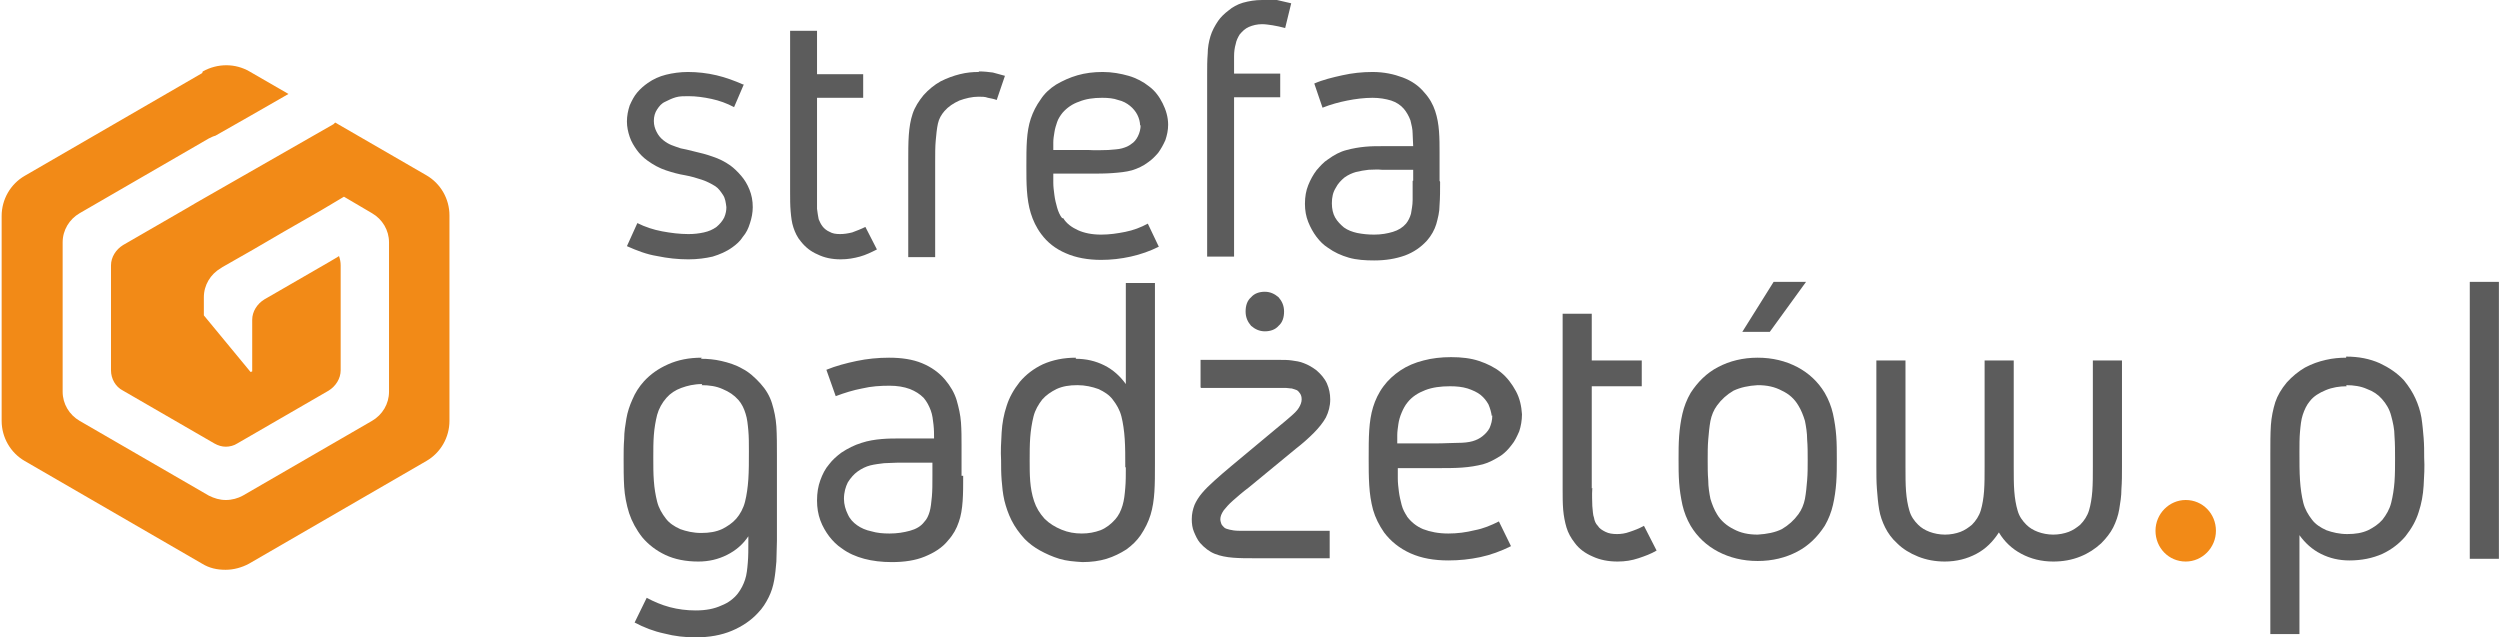 <?xml version="1.0" encoding="UTF-8"?>
<!DOCTYPE svg PUBLIC "-//W3C//DTD SVG 1.1//EN" "http://www.w3.org/Graphics/SVG/1.1/DTD/svg11.dtd">
<!-- Creator: CorelDRAW X5 -->
<svg xmlns="http://www.w3.org/2000/svg" xml:space="preserve" width="45.5mm" height="11.6mm" style="shape-rendering:geometricPrecision; text-rendering:geometricPrecision; image-rendering:optimizeQuality; fill-rule:evenodd; clip-rule:evenodd"
viewBox="0 0 4550 1160"
 xmlns:xlink="http://www.w3.org/1999/xlink">
 <defs>
  <style type="text/css">
   <![CDATA[
    .fil1 {fill:#F28A17}
    .fil0 {fill:#5C5C5C;fill-rule:nonzero}
   ]]>
  </style>
 </defs>
 <g id="Warstwa_x0020_1">
  <g id="_260618496">
   <path class="fil0" d="M1353 154c-16,-7 -32,-13 -49,-17 -17,-4 -35,-6 -52,-6 -14,0 -28,2 -40,5 -12,3 -23,8 -33,15 -7,5 -13,10 -19,17 -6,7 -10,15 -14,24 -3,9 -5,19 -5,29 0,10 2,19 5,28 3,9 8,17 13,24 5,7 12,14 19,19 11,8 22,14 34,18 12,4 23,7 35,9 11,2 21,5 30,8 9,3 17,7 25,12 6,4 10,10 14,16 4,6 5,14 6,22 0,6 -1,12 -4,19 -3,6 -8,12 -14,17 -7,5 -14,8 -23,10 -9,2 -18,3 -28,3 -16,0 -32,-2 -48,-5 -16,-3 -31,-8 -45,-15l-19 42c18,8 36,15 55,18 19,4 38,6 57,6 16,0 31,-2 44,-5 13,-4 25,-9 36,-17 7,-5 14,-11 19,-19 6,-7 10,-15 13,-25 3,-9 5,-19 5,-29 0,-12 -2,-22 -6,-32 -4,-10 -9,-18 -15,-25 -6,-7 -13,-14 -20,-19 -10,-7 -20,-12 -32,-16 -11,-4 -23,-7 -36,-10 -8,-2 -16,-4 -22,-5 -6,-2 -12,-4 -17,-6 -5,-2 -10,-5 -15,-9 -5,-4 -9,-9 -12,-15 -3,-6 -5,-12 -5,-20 0,-8 2,-15 6,-21 4,-6 8,-11 15,-14 6,-3 12,-6 19,-8 7,-2 14,-2 23,-2 14,0 28,2 42,5 14,3 28,8 41,15l18 -42z"/>
   <path class="fil0" d="M1487 349l0 -171 84 0 0 -43 -84 0 0 -79 -49 0 0 293c0,13 0,25 1,36 1,11 2,20 5,29 3,9 7,18 14,26 8,10 18,18 30,23 12,6 26,9 42,9 13,0 24,-2 35,-5 11,-3 21,-8 31,-13l-21 -41c-8,4 -16,7 -24,10 -8,2 -15,3 -22,3 -8,0 -14,-1 -19,-4 -5,-2 -10,-6 -13,-10 -3,-4 -5,-8 -7,-13 -1,-5 -2,-11 -3,-19 0,-8 0,-18 0,-30z"/>
   <path class="fil0" d="M1781 131c-11,0 -22,1 -34,4 -12,3 -23,7 -35,13 -11,6 -22,15 -31,25 -9,11 -16,22 -20,34 -4,12 -6,25 -7,39 -1,14 -1,31 -1,49l0 173 49 0 0 -173c0,-15 0,-28 1,-39 1,-11 2,-22 4,-31 2,-9 6,-16 12,-23 7,-8 16,-14 27,-19 11,-4 23,-7 35,-7 6,0 12,0 17,2 5,1 11,2 16,4l15 -44c-7,-2 -14,-4 -22,-6 -8,-1 -16,-2 -25,-2z"/>
   <path class="fil0" d="M1933 397c-4,-5 -7,-12 -9,-19 -2,-7 -4,-15 -5,-23 -1,-8 -2,-15 -2,-22 0,-7 0,-13 0,-17l64 0c16,0 31,0 44,-1 13,-1 24,-2 35,-5 10,-3 21,-8 30,-15 7,-5 12,-10 18,-17 5,-7 9,-14 13,-23 3,-9 5,-18 5,-28 0,-14 -4,-27 -10,-39 -6,-12 -14,-23 -25,-31 -10,-8 -23,-15 -37,-19 -14,-4 -30,-7 -47,-7 -17,0 -32,2 -46,6 -14,4 -27,10 -39,17 -11,7 -21,16 -28,27 -8,11 -14,23 -18,35 -4,12 -6,25 -7,39 -1,14 -1,30 -1,48 0,15 0,30 1,44 1,14 3,28 7,41 4,13 10,26 19,38 11,15 26,27 45,35 18,8 40,12 64,12 18,0 36,-2 54,-6 18,-4 35,-10 51,-18l-20 -42c-13,7 -26,12 -41,15 -15,3 -29,5 -44,5 -17,0 -31,-3 -42,-8 -11,-5 -21,-12 -27,-22zm143 -170c0,8 -2,15 -5,21 -3,6 -7,11 -12,14 -5,4 -10,6 -17,8 -7,2 -15,2 -25,3 -10,0 -22,1 -36,0l-64 0c0,-4 0,-8 0,-14 0,-6 1,-12 2,-18 1,-7 3,-13 5,-19 2,-6 6,-12 10,-17 8,-9 18,-16 30,-20 12,-5 26,-7 42,-7 11,0 21,1 29,4 9,2 16,6 22,11 5,4 10,10 13,16 3,6 5,13 5,20z"/>
   <path class="fil0" d="M2297 0c-13,0 -24,2 -35,5 -10,3 -19,8 -26,14 -8,6 -14,12 -19,19 -6,9 -11,18 -14,28 -3,10 -5,21 -5,32 -1,12 -1,24 -1,38l0 331 49 0 0 -290 84 0 0 -43 -84 0c0,-12 0,-22 0,-31 0,-9 1,-16 3,-23 1,-6 4,-12 7,-17 5,-6 10,-11 17,-14 7,-3 15,-5 24,-5 6,0 12,1 19,2 7,1 15,3 23,5l11 -45c-8,-2 -17,-4 -26,-6 -9,-2 -18,-2 -28,-3z"/>
   <path class="fil0" d="M2620 329l0 -52c0,-12 0,-25 -1,-38 -1,-13 -3,-25 -7,-37 -4,-12 -10,-23 -20,-34 -10,-12 -23,-21 -39,-27 -16,-6 -34,-10 -55,-10 -19,0 -37,2 -55,6 -18,4 -35,8 -51,15l15 44c15,-6 30,-10 45,-13 15,-3 31,-5 46,-5 13,0 24,2 34,5 9,3 17,8 23,15 5,6 9,13 12,21 2,8 4,16 4,24 0,8 1,16 1,23l-57 0c-9,0 -19,0 -30,1 -11,1 -23,3 -34,6 -12,3 -23,9 -34,17 -8,5 -14,12 -21,20 -6,8 -11,17 -15,27 -4,10 -6,21 -6,34 0,12 2,23 6,33 4,10 9,19 15,27 6,8 13,15 21,20 11,8 24,14 38,18 14,4 30,5 46,5 21,0 39,-3 56,-9 16,-6 29,-15 40,-27 8,-9 14,-20 17,-30 3,-11 6,-22 6,-35 1,-13 1,-27 1,-42zm-49 0c0,14 0,25 0,35 0,10 -2,18 -3,25 -2,7 -5,13 -9,18 -6,7 -14,12 -24,15 -10,3 -21,5 -34,5 -11,0 -21,-1 -31,-3 -9,-2 -17,-5 -24,-10 -6,-5 -12,-11 -16,-18 -4,-7 -6,-16 -6,-26 0,-11 2,-20 7,-28 4,-8 10,-14 16,-19 7,-5 14,-8 21,-10 8,-2 15,-3 23,-4 8,0 16,-1 24,0l57 0 0 20z"/>
   <path class="fil0" d="M1277 701c14,0 27,2 38,7 12,5 21,11 29,20 6,7 10,15 13,25 3,9 4,20 5,31 1,11 1,24 1,37 0,19 0,36 -1,51 -1,15 -3,29 -6,41 -3,12 -9,23 -16,31 -7,8 -16,14 -26,19 -11,5 -23,7 -38,7 -14,0 -27,-3 -38,-7 -11,-5 -20,-11 -26,-19 -7,-9 -13,-19 -16,-31 -3,-12 -5,-24 -6,-38 -1,-13 -1,-27 -1,-42 0,-14 0,-28 1,-41 1,-13 3,-25 6,-37 3,-11 9,-22 17,-31 7,-8 16,-14 27,-18 11,-4 23,-7 38,-7zm0 -50c-23,0 -43,4 -61,12 -18,8 -32,18 -44,31 -9,10 -16,21 -21,33 -5,11 -9,23 -11,35 -2,12 -4,24 -4,37 -1,12 -1,24 -1,36 0,17 0,34 1,51 1,16 4,32 9,48 5,15 13,30 24,44 11,13 25,24 42,32 17,8 37,12 60,12 19,0 36,-4 52,-12 16,-8 29,-19 39,-34l0 8c0,15 0,29 -1,40 -1,12 -2,22 -5,31 -3,9 -7,17 -13,25 -7,9 -17,17 -30,22 -13,6 -28,9 -47,9 -16,0 -32,-2 -47,-6 -15,-4 -29,-10 -42,-17l-22 45c17,9 35,16 54,20 19,5 38,7 57,7 25,0 47,-4 66,-12 19,-8 35,-19 47,-32 9,-9 15,-19 20,-29 5,-10 8,-20 10,-31 2,-11 3,-22 4,-34 0,-12 1,-25 1,-38l0 -154c0,-20 0,-38 -1,-54 -1,-15 -4,-29 -8,-42 -4,-13 -11,-25 -21,-36 -10,-11 -21,-21 -33,-27 -12,-7 -25,-11 -38,-14 -13,-3 -25,-4 -37,-4z"/>
   <path class="fil0" d="M1750 866l0 -56c0,-13 0,-27 -1,-41 -1,-14 -4,-27 -8,-41 -4,-13 -11,-25 -21,-37 -11,-13 -25,-23 -42,-30 -17,-7 -37,-10 -60,-10 -20,0 -40,2 -59,6 -19,4 -38,9 -55,16l17 48c16,-6 32,-11 48,-14 17,-4 33,-5 50,-5 14,0 26,2 37,6 10,4 18,9 25,16 6,7 10,15 13,23 3,8 4,17 5,26 1,9 1,17 1,25l-62 0c-10,0 -21,0 -33,1 -12,1 -25,3 -37,7 -13,4 -25,10 -37,18 -8,6 -16,13 -22,21 -7,8 -12,18 -16,29 -4,11 -6,23 -6,37 0,13 2,25 6,36 4,11 10,21 16,29 7,9 14,16 23,22 12,9 26,15 41,19 15,4 32,6 50,6 23,0 43,-3 60,-10 17,-7 32,-16 43,-30 9,-10 15,-21 19,-33 4,-11 6,-24 7,-38 1,-14 1,-29 1,-46zm-53 0c0,15 0,27 -1,38 -1,11 -2,20 -4,27 -2,7 -5,14 -10,19 -6,8 -15,13 -26,16 -11,3 -23,5 -37,5 -12,0 -23,-1 -33,-4 -10,-2 -19,-6 -26,-11 -7,-5 -13,-11 -17,-20 -4,-8 -7,-18 -7,-28 0,-12 3,-22 7,-30 5,-8 11,-15 18,-20 7,-5 15,-9 23,-11 8,-2 17,-3 25,-4 9,0 17,-1 26,-1l62 0 0 22z"/>
   <path class="fil0" d="M1958 651c-22,0 -42,4 -60,12 -17,8 -31,19 -42,32 -11,14 -19,28 -24,44 -5,15 -8,31 -9,48 -1,17 -2,34 -1,51 0,12 0,23 1,36 1,12 2,24 5,37 3,12 7,24 13,36 6,12 14,23 24,34 8,8 17,15 28,21 11,6 22,11 35,15 13,4 27,5 42,6 16,0 31,-2 44,-6 13,-4 25,-10 36,-17 11,-8 19,-16 26,-26 8,-12 14,-24 18,-37 4,-13 6,-27 7,-42 1,-15 1,-32 1,-51l0 -329 -53 0 0 184c-10,-14 -23,-26 -39,-34 -16,-8 -33,-12 -52,-12zm91 200c0,13 0,26 -1,37 -1,12 -2,22 -5,32 -3,10 -7,18 -13,25 -8,9 -17,16 -27,20 -11,4 -22,6 -34,6 -13,0 -25,-2 -37,-7 -12,-5 -22,-11 -31,-20 -9,-10 -15,-20 -19,-32 -4,-12 -6,-24 -7,-36 -1,-13 -1,-25 -1,-38 0,-14 0,-28 1,-42 1,-13 3,-26 6,-38 3,-12 9,-22 16,-31 7,-8 16,-14 26,-19 11,-5 23,-7 38,-7 14,0 27,3 38,7 11,5 20,11 26,19 7,9 13,19 16,31 3,12 5,26 6,41 1,15 1,32 1,51z"/>
   <path class="fil0" d="M2302 531c-10,0 -19,3 -25,10 -7,6 -10,15 -10,26 0,11 4,19 10,26 7,6 15,10 25,10 10,0 19,-3 25,-10 7,-6 10,-15 10,-26 0,-11 -4,-19 -10,-26 -7,-6 -15,-10 -25,-10zm-116 175l145 0c3,0 6,0 9,0 4,0 7,1 11,1 4,1 6,2 9,3 2,1 4,3 6,6 2,3 3,6 3,11 0,5 -2,10 -5,15 -3,5 -8,10 -15,16 -7,6 -15,13 -25,21l-84 70c-11,9 -21,18 -30,26 -9,8 -16,15 -22,22 -6,7 -11,15 -14,22 -3,8 -5,16 -5,26 0,8 1,16 4,23 3,7 6,14 11,20 8,9 17,16 27,20 10,4 21,6 33,7 12,1 25,1 38,1l138 0 0 -50 -138 0c-11,0 -20,0 -27,0 -7,0 -13,-1 -17,-2 -4,-1 -8,-2 -10,-4 -2,-2 -4,-4 -5,-6 -1,-3 -2,-6 -2,-9 0,-5 2,-10 6,-16 4,-5 9,-11 17,-18 8,-7 17,-15 29,-24l85 -70c13,-10 24,-20 33,-29 9,-9 17,-19 22,-28 5,-10 8,-21 8,-33 0,-10 -2,-20 -6,-29 -4,-9 -11,-17 -19,-24 -8,-6 -15,-10 -23,-13 -7,-3 -15,-4 -22,-5 -7,-1 -14,-1 -21,-1l-145 0 0 50z"/>
   <path class="fil0" d="M2561 940c-4,-6 -8,-13 -10,-21 -2,-8 -4,-16 -5,-24 -1,-8 -2,-16 -2,-24 0,-7 0,-14 0,-19l70 0c18,0 34,0 47,-1 14,-1 26,-3 38,-6 11,-3 22,-9 33,-16 7,-5 13,-11 19,-19 6,-7 10,-16 14,-25 3,-9 5,-20 5,-31 -1,-15 -4,-29 -11,-42 -7,-13 -16,-25 -27,-34 -11,-9 -25,-16 -40,-21 -15,-5 -32,-7 -51,-7 -18,0 -35,2 -50,6 -16,4 -30,10 -42,18 -12,8 -23,18 -31,29 -9,12 -15,25 -19,38 -4,13 -6,27 -7,42 -1,15 -1,32 -1,52 0,16 0,32 1,48 1,16 3,30 7,45 4,14 11,28 20,41 12,16 28,29 48,38 20,9 43,13 69,13 20,0 39,-2 58,-6 19,-4 38,-11 56,-20l-22 -45c-14,7 -28,13 -44,16 -16,4 -32,6 -48,6 -18,0 -33,-3 -46,-8 -12,-5 -22,-13 -30,-24zm155 -184c0,9 -2,16 -5,23 -3,6 -8,11 -13,15 -5,4 -11,7 -18,9 -7,2 -16,3 -27,3 -11,0 -24,1 -40,1l-70 0c0,-4 0,-9 0,-15 0,-6 1,-13 2,-20 1,-7 3,-14 6,-21 3,-7 6,-13 11,-19 8,-10 19,-17 32,-22 13,-5 28,-7 45,-7 12,0 22,1 32,4 9,3 18,7 24,12 6,5 10,10 14,17 3,7 5,14 6,21z"/>
   <path class="fil0" d="M2897 889l0 -186 91 0 0 -47 -91 0 0 -85 -53 0 0 318c0,14 0,27 1,39 1,11 3,22 6,32 3,10 8,19 15,28 8,11 19,19 33,25 13,6 28,9 45,9 14,0 26,-2 38,-6 12,-4 23,-8 33,-14l-23 -45c-9,5 -17,8 -26,11 -8,3 -16,4 -23,4 -8,0 -15,-1 -21,-4 -6,-3 -11,-6 -14,-11 -4,-4 -6,-9 -7,-15 -2,-5 -2,-12 -3,-21 0,-8 -1,-19 0,-33z"/>
   <path class="fil0" d="M3287 513l-59 0 -57 91 50 0 66 -91zm-88 188c17,0 31,3 44,10 13,6 23,15 30,27 5,8 9,18 12,28 2,10 4,22 4,34 1,12 1,24 1,37 0,13 0,25 -1,37 -1,12 -2,23 -4,34 -2,10 -6,20 -12,28 -8,11 -18,20 -30,27 -12,6 -27,9 -44,10 -17,0 -31,-3 -44,-10 -12,-6 -23,-15 -30,-27 -5,-8 -9,-18 -12,-28 -2,-10 -4,-22 -4,-34 -1,-12 -1,-24 -1,-37 0,-13 0,-25 1,-37 1,-12 2,-23 4,-34 2,-10 6,-20 12,-28 8,-11 18,-20 30,-27 13,-6 27,-9 44,-10zm0 -50c-27,0 -51,6 -72,17 -21,11 -37,27 -50,47 -7,12 -12,25 -15,38 -3,13 -5,27 -6,41 -1,14 -1,28 -1,42 0,14 0,28 1,42 1,14 3,27 6,41 3,13 8,26 15,38 12,20 29,36 50,47 21,11 45,17 72,17 27,0 51,-6 72,-17 21,-11 37,-27 50,-47 7,-12 12,-25 15,-38 3,-13 5,-27 6,-41 1,-14 1,-28 1,-42 0,-14 0,-29 -1,-42 -1,-14 -3,-27 -6,-41 -3,-13 -8,-26 -15,-38 -12,-20 -29,-36 -50,-47 -21,-11 -45,-17 -72,-17z"/>
   <path class="fil0" d="M3539 1022c22,0 41,-5 58,-14 17,-9 30,-22 41,-39 10,17 24,30 41,39 17,9 36,14 58,14 18,0 34,-3 49,-9 15,-6 27,-14 38,-24 9,-9 17,-19 22,-29 5,-10 9,-21 11,-33 2,-12 4,-24 4,-37 1,-13 1,-26 1,-41l0 -193 -53 0 0 193c0,17 0,31 -1,45 -1,13 -3,25 -6,35 -3,10 -9,19 -16,26 -6,5 -13,10 -21,13 -8,3 -18,5 -28,5 -10,0 -20,-2 -28,-5 -8,-3 -15,-7 -21,-13 -7,-7 -13,-15 -16,-26 -3,-10 -5,-22 -6,-35 -1,-13 -1,-28 -1,-45l0 -193 -53 0 0 193c0,17 0,31 -1,45 -1,13 -3,25 -6,35 -3,10 -9,19 -16,26 -6,5 -13,10 -21,13 -8,3 -18,5 -28,5 -10,0 -20,-2 -28,-5 -8,-3 -15,-7 -21,-13 -7,-7 -13,-15 -16,-26 -3,-10 -5,-22 -6,-35 -1,-13 -1,-28 -1,-45l0 -193 -53 0 0 193c0,14 0,28 1,41 1,13 2,25 4,37 2,12 6,23 11,33 5,10 12,20 22,29 10,10 23,18 38,24 15,6 31,9 49,9z"/>
   <path class="fil0" d="M4270 701c14,0 27,2 38,7 11,4 20,10 27,18 8,9 14,19 17,31 3,11 6,24 6,37 1,13 1,27 1,41 0,14 0,28 -1,42 -1,13 -3,26 -6,38 -3,12 -9,22 -16,31 -7,8 -16,14 -26,19 -11,5 -23,7 -38,7 -14,0 -27,-3 -38,-7 -11,-5 -20,-11 -26,-19 -7,-9 -13,-19 -16,-31 -3,-12 -5,-26 -6,-41 -1,-16 -1,-32 -1,-51 0,-13 0,-26 1,-37 1,-11 2,-22 5,-31 3,-9 7,-18 13,-25 7,-9 17,-15 29,-20 12,-5 25,-7 38,-7zm0 -50c-12,0 -24,1 -37,4 -13,3 -25,7 -38,14 -12,7 -23,16 -33,27 -10,12 -17,24 -21,36 -4,13 -7,27 -8,42 -1,16 -1,33 -1,54l0 326 53 0 0 -180c10,14 23,26 39,34 16,8 33,12 52,12 22,0 42,-4 60,-12 17,-8 31,-19 42,-32 11,-14 19,-28 24,-44 5,-15 8,-31 9,-48 1,-17 2,-34 1,-51 0,-12 0,-24 -1,-36 -1,-12 -2,-24 -4,-37 -2,-12 -6,-24 -11,-35 -5,-11 -12,-22 -21,-33 -12,-13 -27,-23 -44,-31 -18,-8 -38,-12 -61,-12z"/>
   <polygon class="fil0" points="4495,513 4495,1017 4548,1017 4548,513 "/>
   <path class="fil1" d="M3978 910c31,0 55,25 55,56 0,31 -25,56 -55,56 -31,0 -55,-25 -55,-56 0,-31 25,-56 55,-56z"/>
   <path class="fil1" d="M368 133l-323 187c-26,15 -42,43 -42,73l0 373c0,30 16,58 42,73l323 187c13,8 27,11 42,11l1 0c14,0 29,-4 42,-11l323 -187c26,-15 42,-43 42,-73l0 -374c0,-30 -16,-58 -42,-73l-166 -96 0 0 -1 1 -1 1 -1 1 -250 143 -17 10 -116 67c-13,8 -22,22 -22,37l0 191c0,15 8,30 22,37l166 96c7,4 14,6 21,6l0 0c7,0 15,-2 21,-6l166 -96c13,-8 22,-22 22,-37l0 -191c0,-6 -1,-11 -3,-17l-3 2 -17 10 -116 67c-13,8 -22,22 -22,37l0 94 -3 1 -85 -103 0 -33c0,-22 12,-42 31,-53l3 -2 0 0c37,-21 74,-42 111,-64l68 -39 42 -25 51 30c19,11 31,31 31,53l0 272c0,22 -12,42 -31,53l-235 136c-9,5 -20,8 -31,8l0 0c-11,0 -21,-3 -31,-8l-235 -136c-19,-11 -31,-31 -31,-53l0 -272c0,-22 12,-42 31,-53l235 -136c4,-2 8,-4 12,-5l65 -37 68 -39 -71 -41c-26,-15 -58,-15 -85,0z"/>
  </g>
 </g>
</svg>
